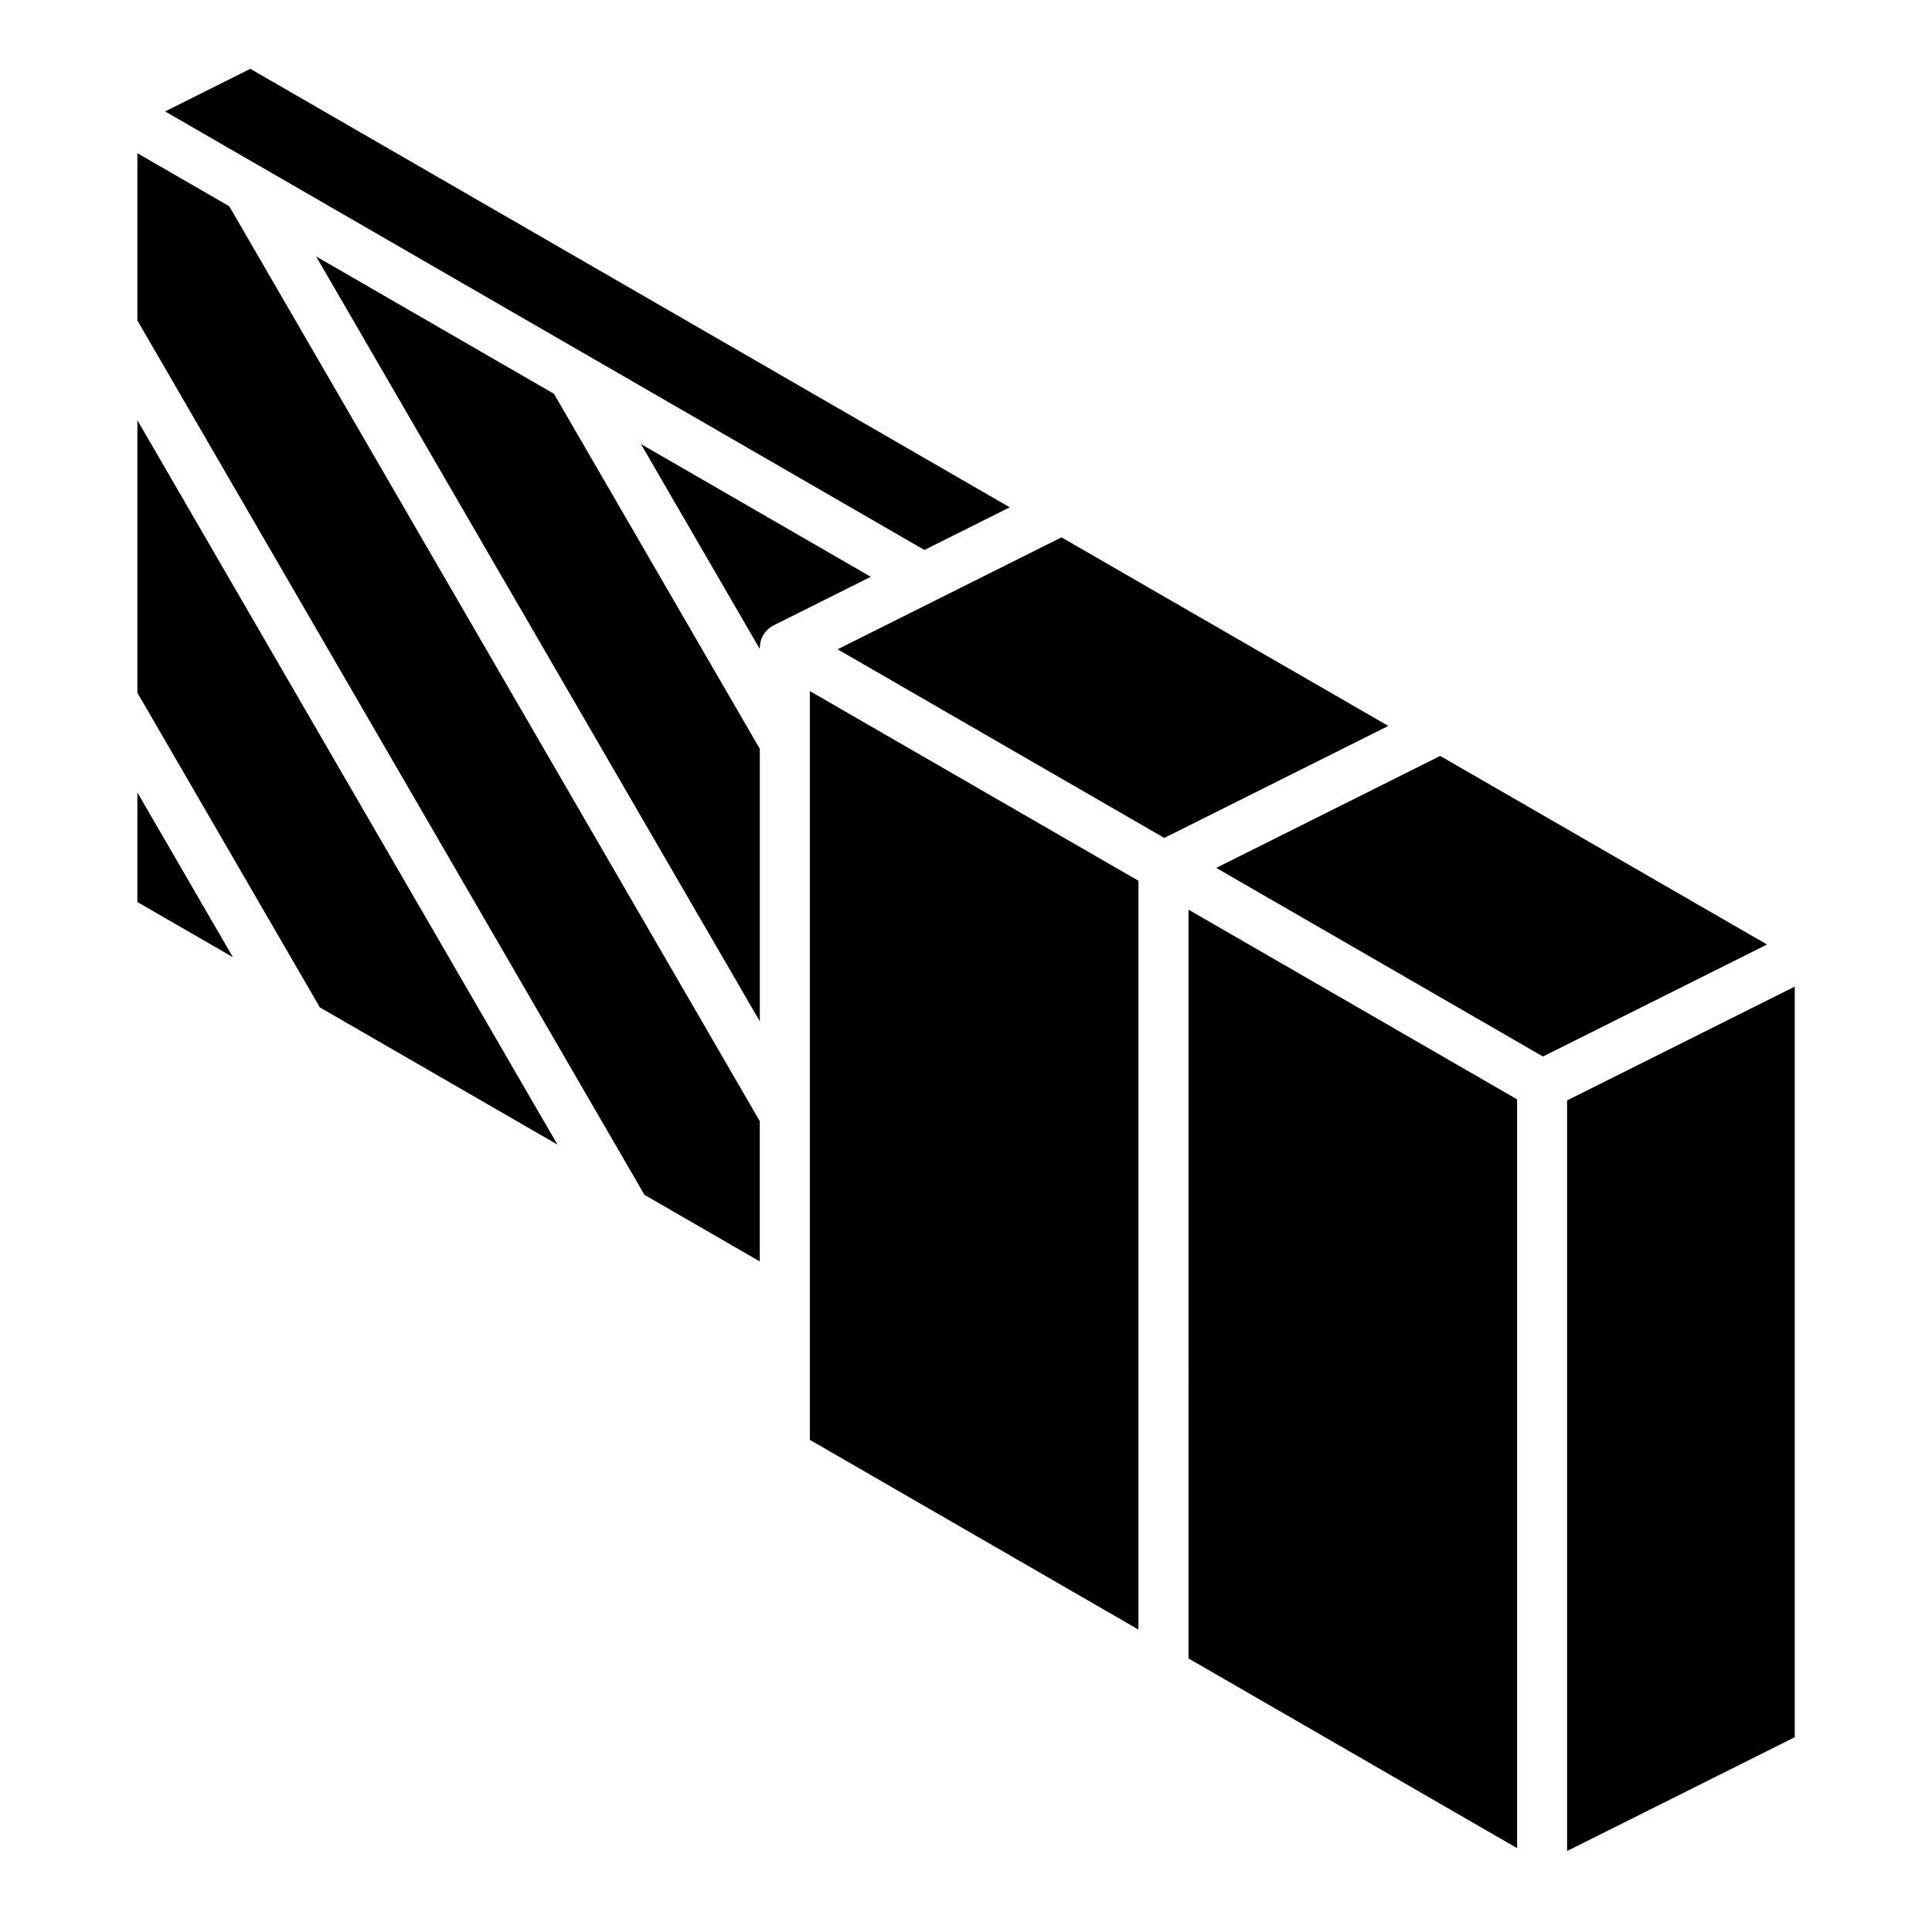 <?xml version="1.0" encoding="UTF-8"?>
<!-- Uploaded to: ICON Repo, www.svgrepo.com, Generator: ICON Repo Mixer Tools -->
<svg fill="#000000" width="800px" height="800px" version="1.1" viewBox="144 144 512 512" xmlns="http://www.w3.org/2000/svg">
 <path d="m559.3 435.62 60.32-30.156v198.92l-60.32 30.156zm-72.707-86.578c-0.086 0.035-0.16 0.082-0.246 0.121l-33.797 16.898-86.578-49.988 25.324-12.664c0.094-0.039 0.176-0.09 0.266-0.133l33.746-16.871 86.609 49.973zm-137.57-39.316 0.02 0.035c-0.121 0.059-0.25 0.086-0.367 0.152-2.051 1.184-3.316 3.371-3.316 5.742v0.352l-31.508-54.336 60.914 35.184zm-58.219-61.367 54.555 94.086v72.234l-117.58-202.72zm120.79 30.082-22.617 11.309-201.22-116.22 22.578-11.293zm-119.86 168.89-62.965-36.355-48.363-83.398v-72.219zm-111.33-93.32 25.316 43.656-25.316-14.617zm134.38 106.63-134.38-231.72v-44.324l24.348 14.062 140.6 242.46v37.176zm43.832-133.5 87.086 50.273v198.44l-87.086-50.277zm187.43 306.64-87.082-50.277v-75.371l0.02-0.098-0.02-0.098v-122.87l87.082 50.277zm-79.727-259.78 25.301-12.648c0.094-0.039 0.176-0.09 0.266-0.133l33.781-16.891 86.617 49.973-59.383 29.688z"/>
</svg>